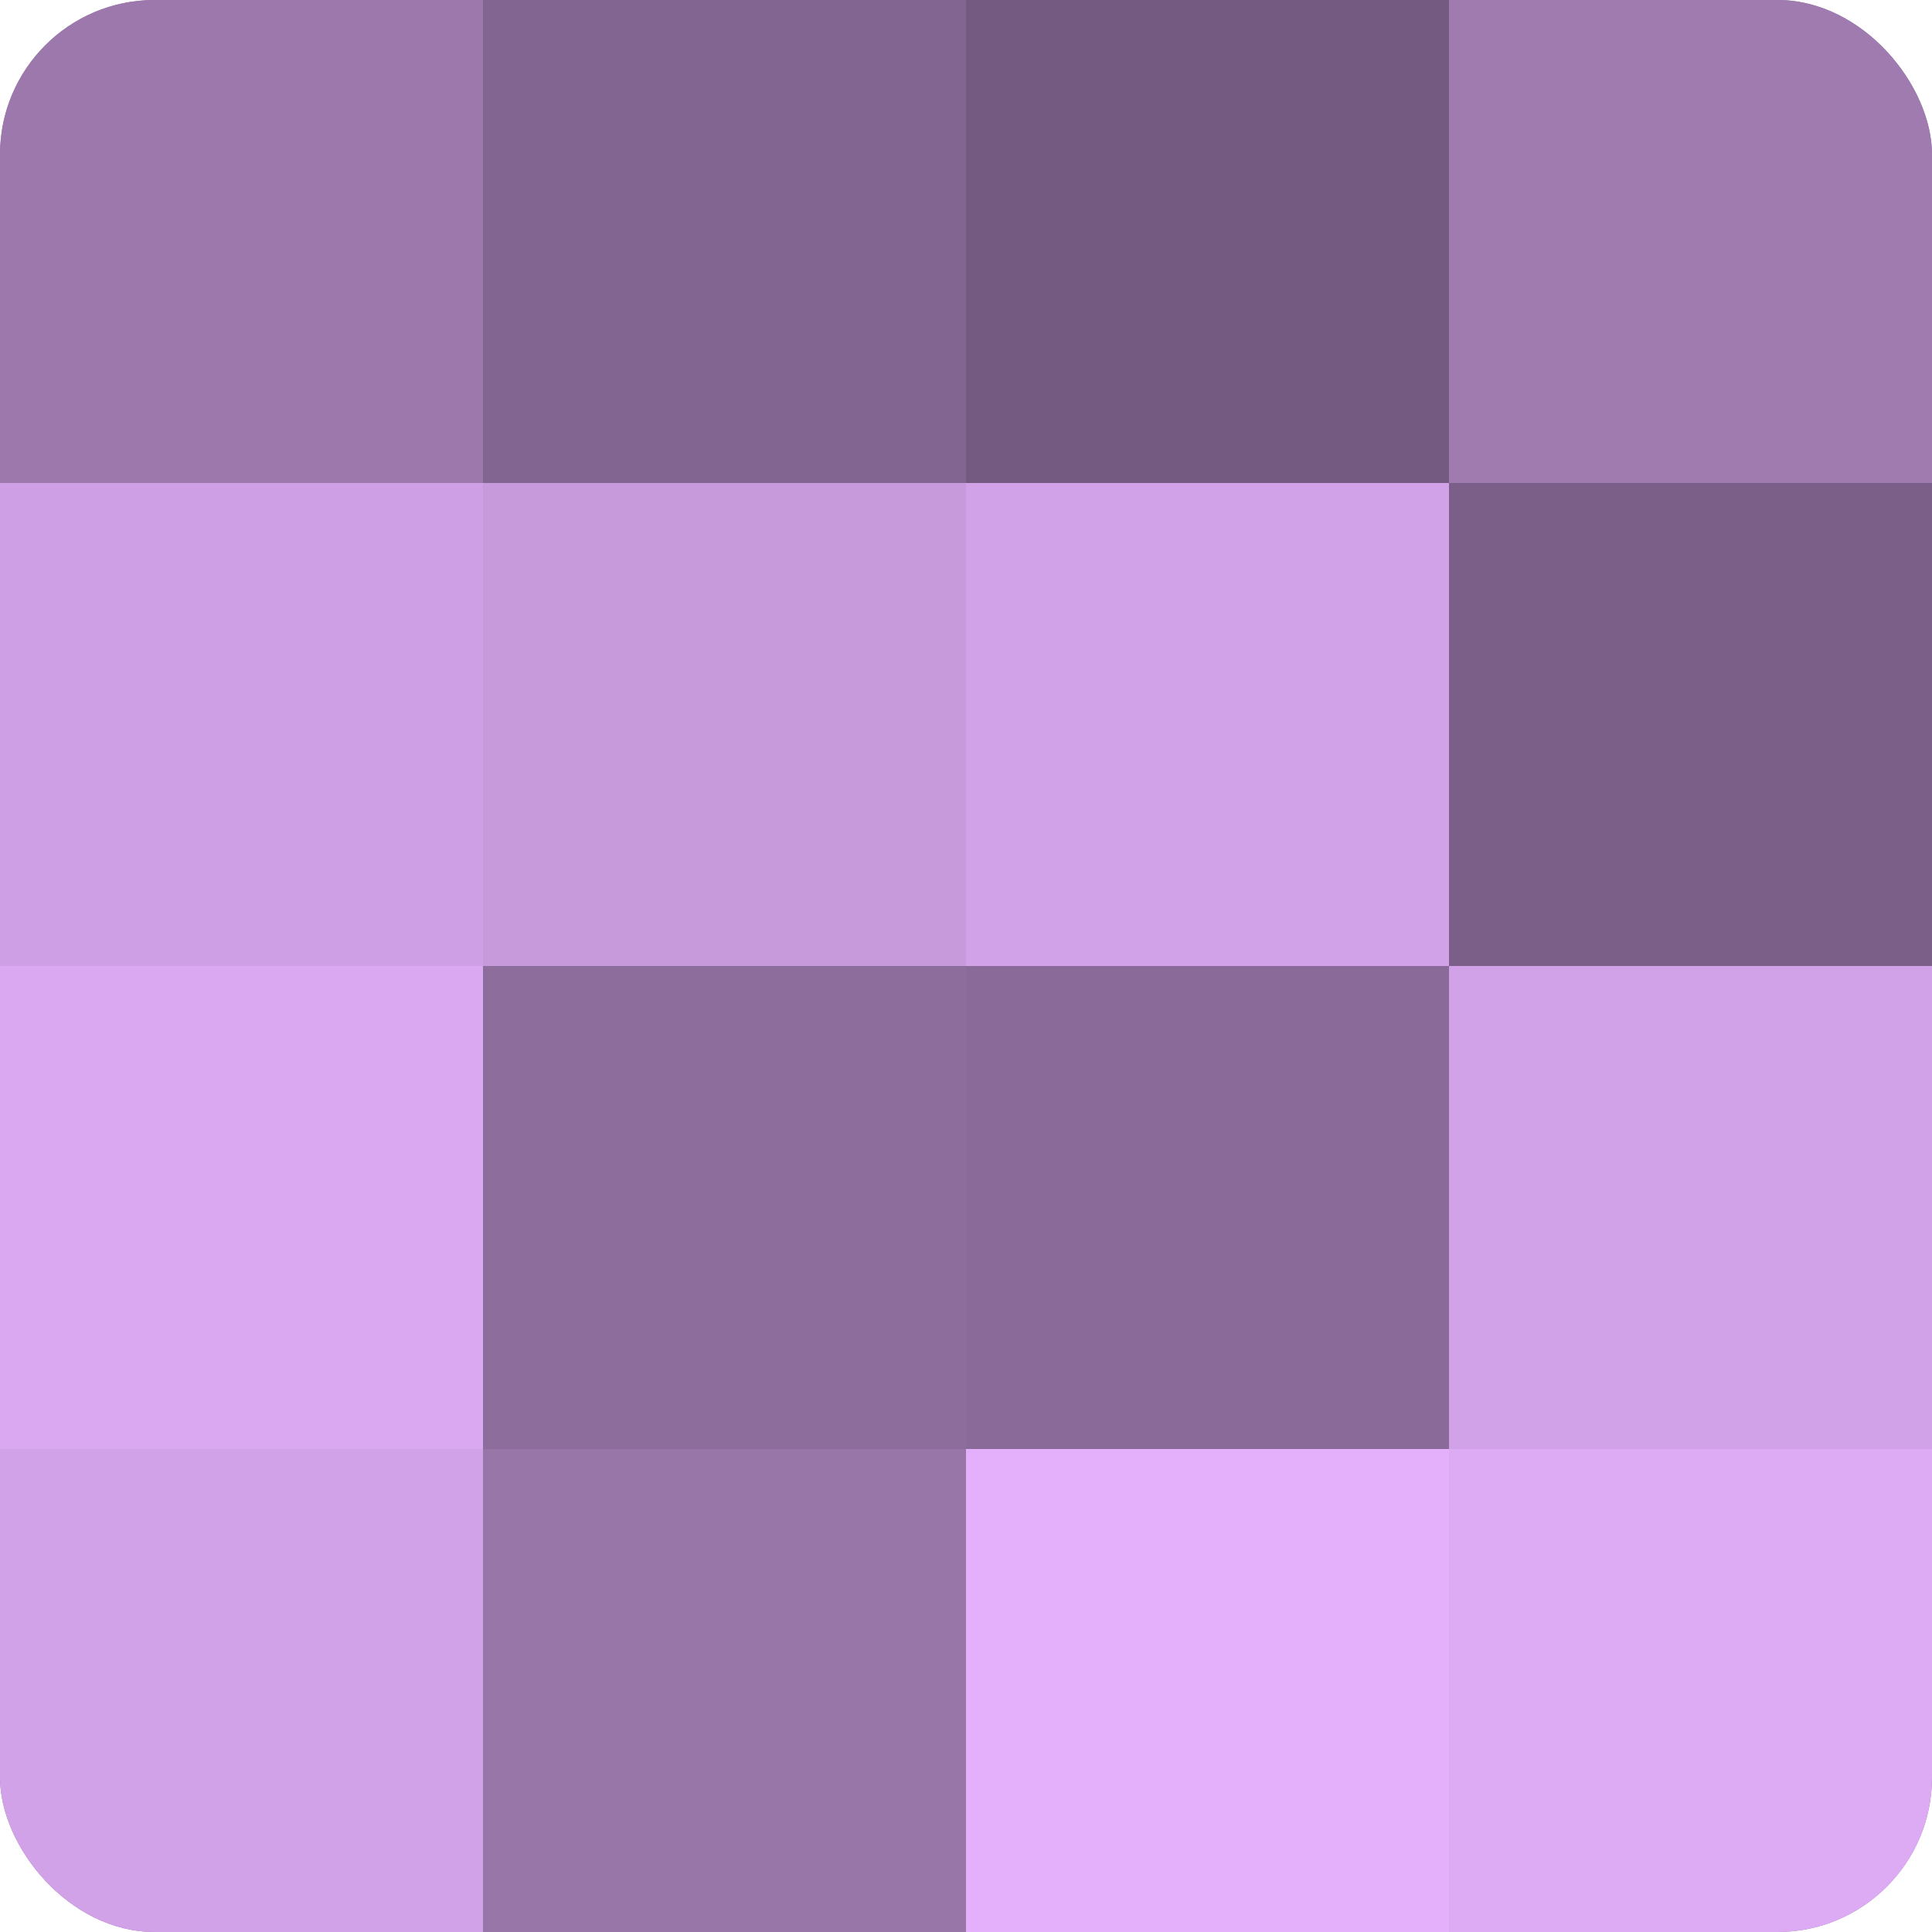 <?xml version="1.0" encoding="UTF-8"?>
<svg xmlns="http://www.w3.org/2000/svg" width="60" height="60" viewBox="0 0 100 100" preserveAspectRatio="xMidYMid meet"><defs><clipPath id="c" width="100" height="100"><rect width="100" height="100" rx="8" ry="8"/></clipPath></defs><g clip-path="url(#c)"><rect width="100" height="100" fill="#9170a0"/><rect width="25" height="25" fill="#9c78ac"/><rect y="25" width="25" height="25" fill="#ce9fe4"/><rect y="50" width="25" height="25" fill="#d9a8f0"/><rect y="75" width="25" height="25" fill="#d2a2e8"/><rect x="25" width="25" height="25" fill="#826590"/><rect x="25" y="25" width="25" height="25" fill="#c79adc"/><rect x="25" y="50" width="25" height="25" fill="#8d6d9c"/><rect x="25" y="75" width="25" height="25" fill="#9876a8"/><rect x="50" width="25" height="25" fill="#745a80"/><rect x="50" y="25" width="25" height="25" fill="#d2a2e8"/><rect x="50" y="50" width="25" height="25" fill="#8a6a98"/><rect x="50" y="75" width="25" height="25" fill="#e4b0fc"/><rect x="75" width="25" height="25" fill="#9f7bb0"/><rect x="75" y="25" width="25" height="25" fill="#7b5f88"/><rect x="75" y="50" width="25" height="25" fill="#d2a2e8"/><rect x="75" y="75" width="25" height="25" fill="#dcabf4"/></g></svg>
